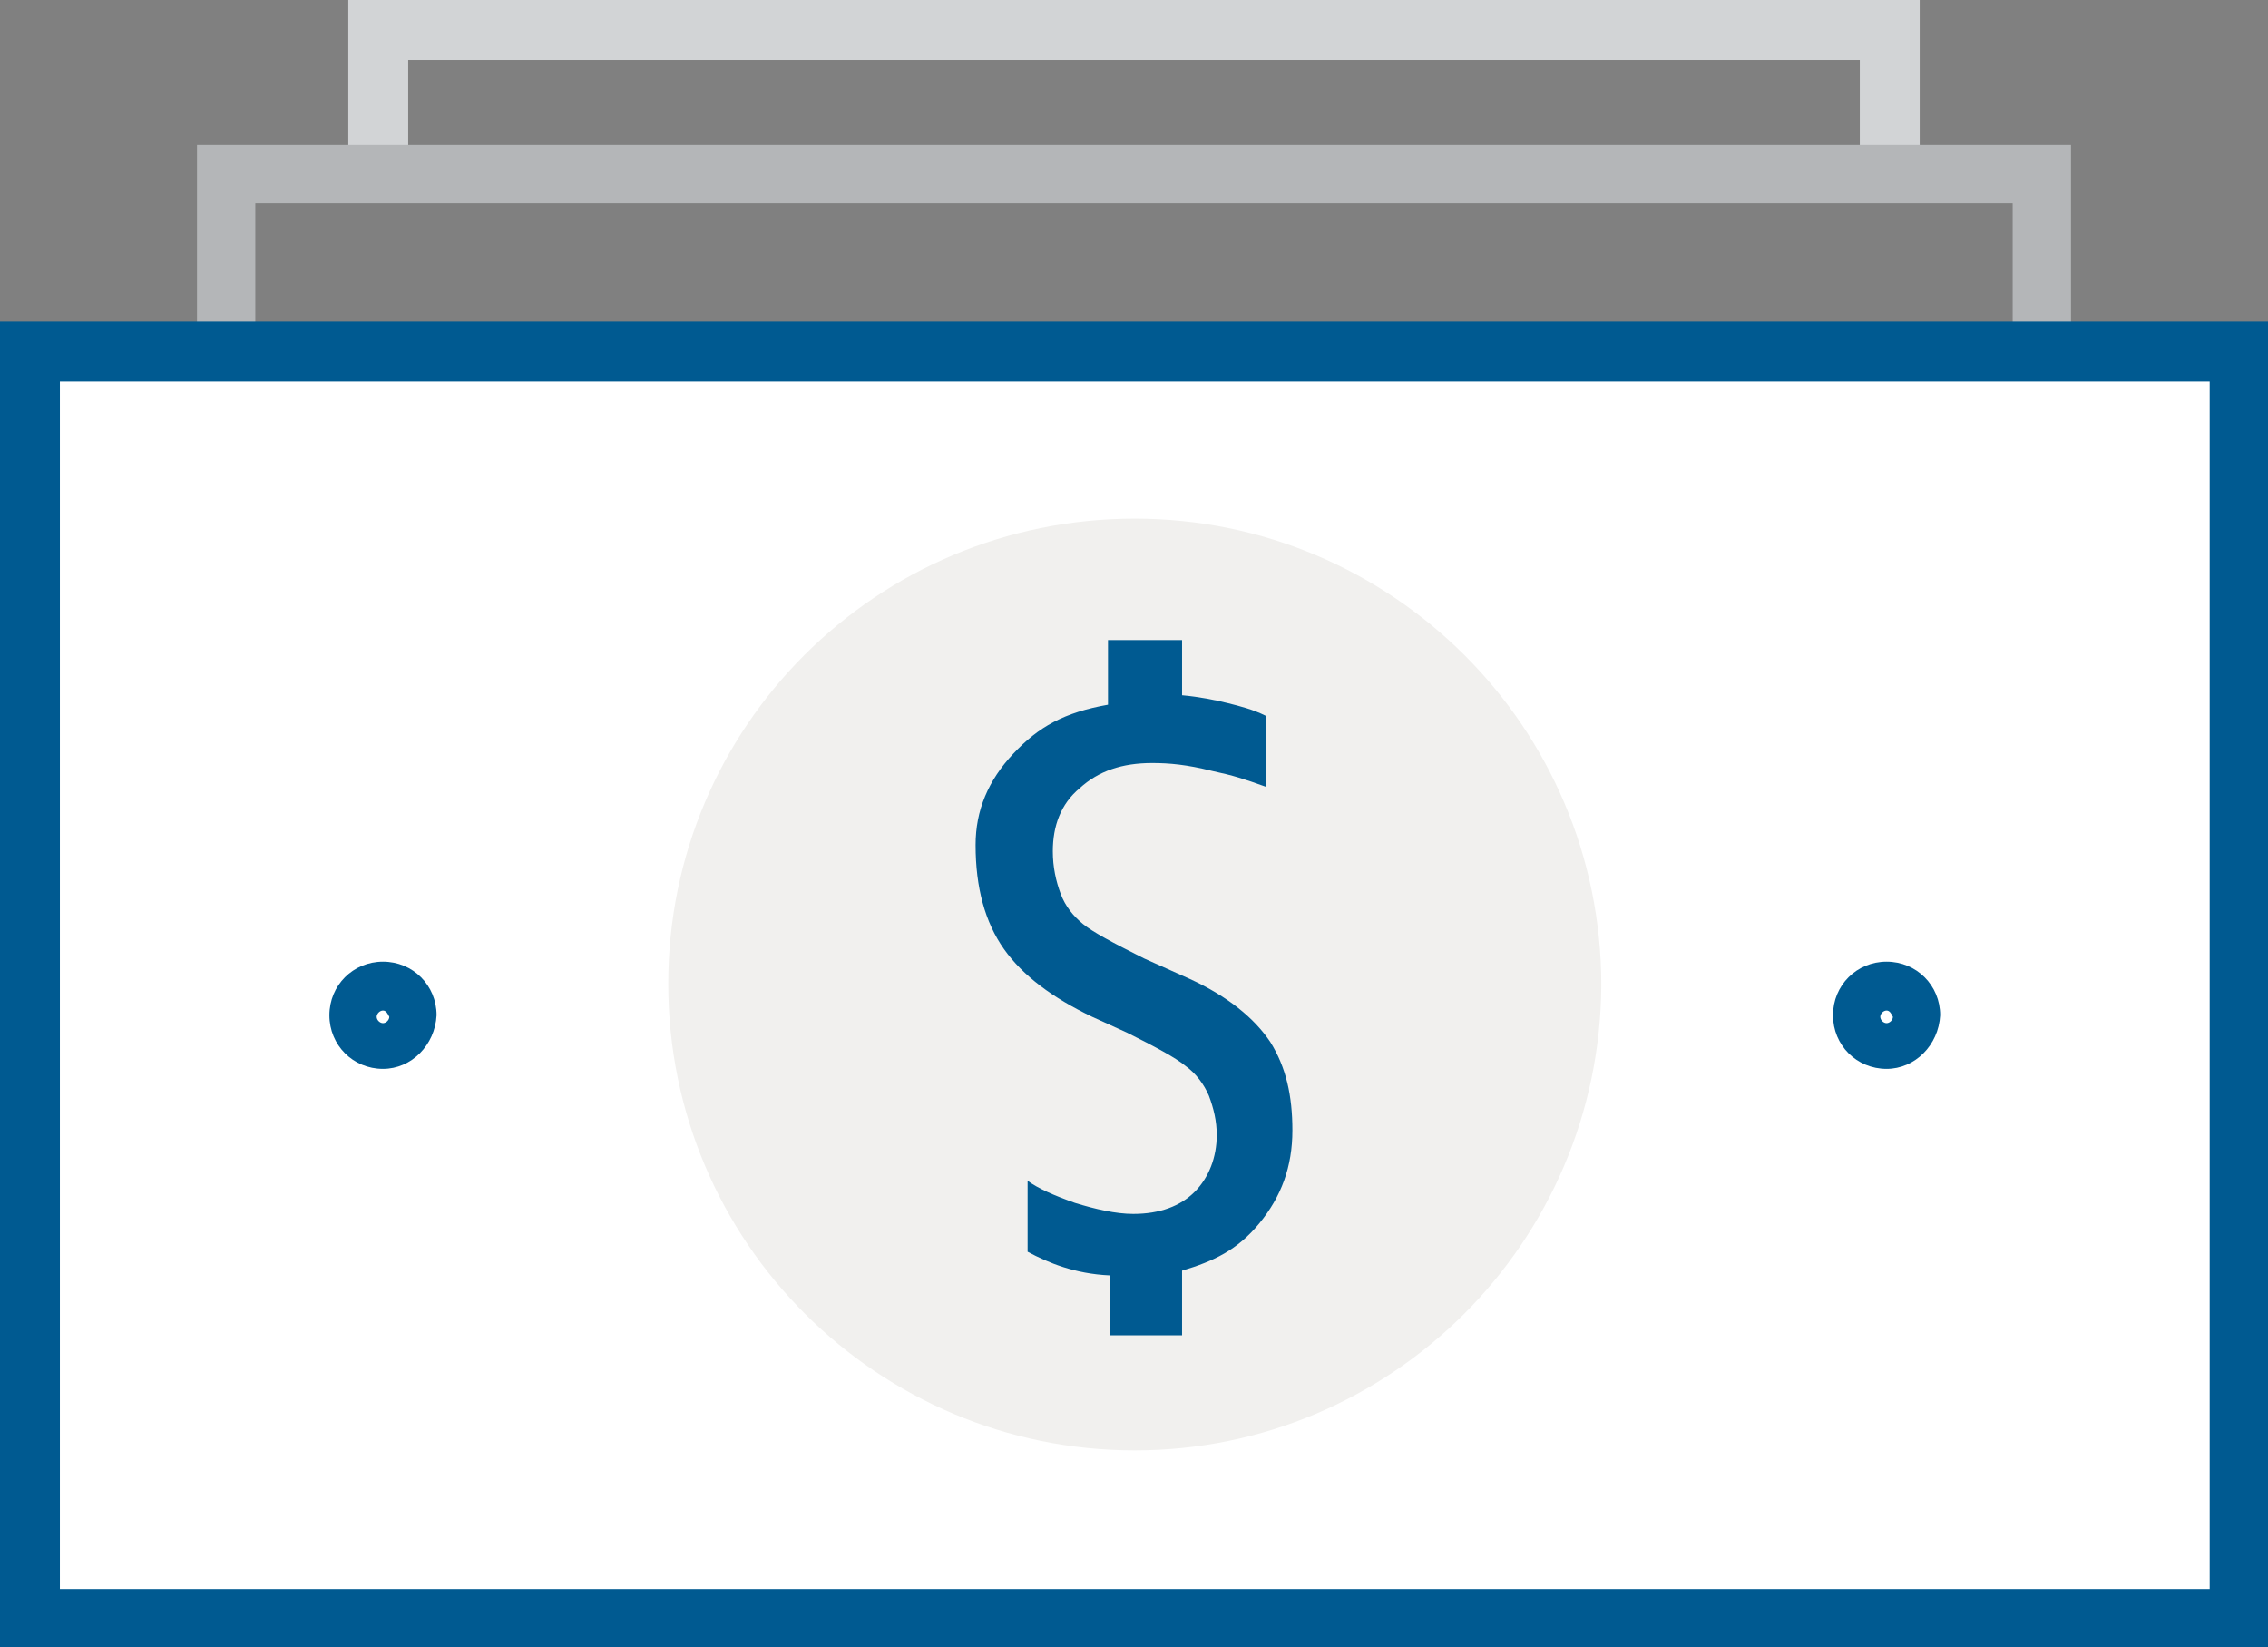 <?xml version="1.0" encoding="utf-8"?>
<!-- Generator: Adobe Illustrator 19.0.0, SVG Export Plug-In . SVG Version: 6.00 Build 0)  -->
<svg version="1.1" id="Layer_1" xmlns="http://www.w3.org/2000/svg" xmlns:xlink="http://www.w3.org/1999/xlink" x="0px" y="0px"
	 viewBox="0 0 143.9 104.5" style="enable-background:new 0 0 143.9 104.5;" xml:space="preserve">
<rect x="0" y="0" width="143.9" height="104.5" fill="#808080" stroke="none"/>
<style type="text/css">
	.st0{fill:#D2D4D6;}
	.st1{fill:#B4B6B8;}
	.st2{fill:#F1F0EE;}
	.st3{fill:#FFFFFF;}
	.st4{fill:#005A91;}
</style>
<g>
	<polygon class="st0" points="121.8,11 118,11 118,3.8 25.9,3.8 25.9,11 22.1,11 22.1,0 121.8,0 	"/>
	<polygon class="st1" points="131.4,22.3 127.7,22.3 127.7,12.9 16.2,12.9 16.2,22.3 12.5,22.3 12.5,9.2 131.4,9.2 	"/>
	<rect id="XMLID_184_" x="35.6" y="30.4" class="st2" width="72" height="67"/>
	<path class="st3" d="M142,102.6V22.3H1.9v80.3H142z M72,32.9c16.3,0,29.6,13.2,29.6,29.6C101.5,78.8,88.3,92,72,92
		c-16.3,0-29.6-13.2-29.6-29.6C42.4,46.1,55.6,32.9,72,32.9z"/>
	<path class="st4" d="M75,44.1c1.1,0.1,2.1,0.3,2.9,0.5c0.8,0.2,1.6,0.4,2.4,0.8l0,4.5c-1.4-0.5-2-0.7-3.4-1
		c-1.6-0.4-2.7-0.5-3.8-0.5c-1.9,0-3.4,0.5-4.6,1.6c-1.2,1-1.7,2.4-1.7,4c0,1,0.2,1.9,0.5,2.7c0.3,0.8,0.8,1.4,1.4,1.9
		c0.6,0.5,1.9,1.2,3.9,2.2l2.9,1.3c2.4,1.1,4.1,2.5,5.1,4c1,1.6,1.4,3.4,1.4,5.6c0,2.3-0.7,4.2-2.1,5.9c-1.4,1.7-2.9,2.4-4.9,3
		l0,4.1h-4.6l0-3.8c-2.2-0.1-3.9-0.8-5.2-1.5l0-4.5c0.7,0.5,1.6,0.9,3,1.4c1.3,0.4,2.6,0.7,3.7,0.7c1.7,0,3-0.5,3.9-1.4
		c0.9-0.9,1.4-2.2,1.4-3.6c0-0.9-0.2-1.7-0.5-2.5c-0.3-0.7-0.8-1.4-1.5-1.9c-0.6-0.5-1.9-1.2-3.7-2.1l-2.2-1
		c-2.5-1.2-4.4-2.6-5.6-4.3c-1.2-1.7-1.8-3.9-1.8-6.6c0-2.2,0.8-4.1,2.4-5.8c1.6-1.7,3.2-2.6,6-3.1l0-4.1H75L75,44.1z"/>
	<path class="st4" d="M143.9,104.5H0V20.4h143.9V104.5z M3.8,100.8h136.4V24.2H3.8V100.8z"/>
	<path class="st4" d="M119.7,67.8c-1.9,0-3.4-1.5-3.4-3.4c0-1.9,1.5-3.4,3.4-3.4c1.9,0,3.4,1.5,3.4,3.4
		C123,66.3,121.5,67.8,119.7,67.8z M119.7,64.1c-0.2,0-0.4,0.2-0.4,0.4c0,0.2,0.2,0.4,0.4,0.4c0.2,0,0.4-0.2,0.4-0.4
		C120,64.3,119.9,64.1,119.7,64.1z"/>
	<path class="st4" d="M24.3,67.8c-1.9,0-3.4-1.5-3.4-3.4c0-1.9,1.5-3.4,3.4-3.4s3.4,1.5,3.4,3.4C27.6,66.3,26.1,67.8,24.3,67.8z
		 M24.3,64.1c-0.2,0-0.4,0.2-0.4,0.4c0,0.2,0.2,0.4,0.4,0.4s0.4-0.2,0.4-0.4C24.6,64.3,24.5,64.1,24.3,64.1z"/>
</g>
</svg>
